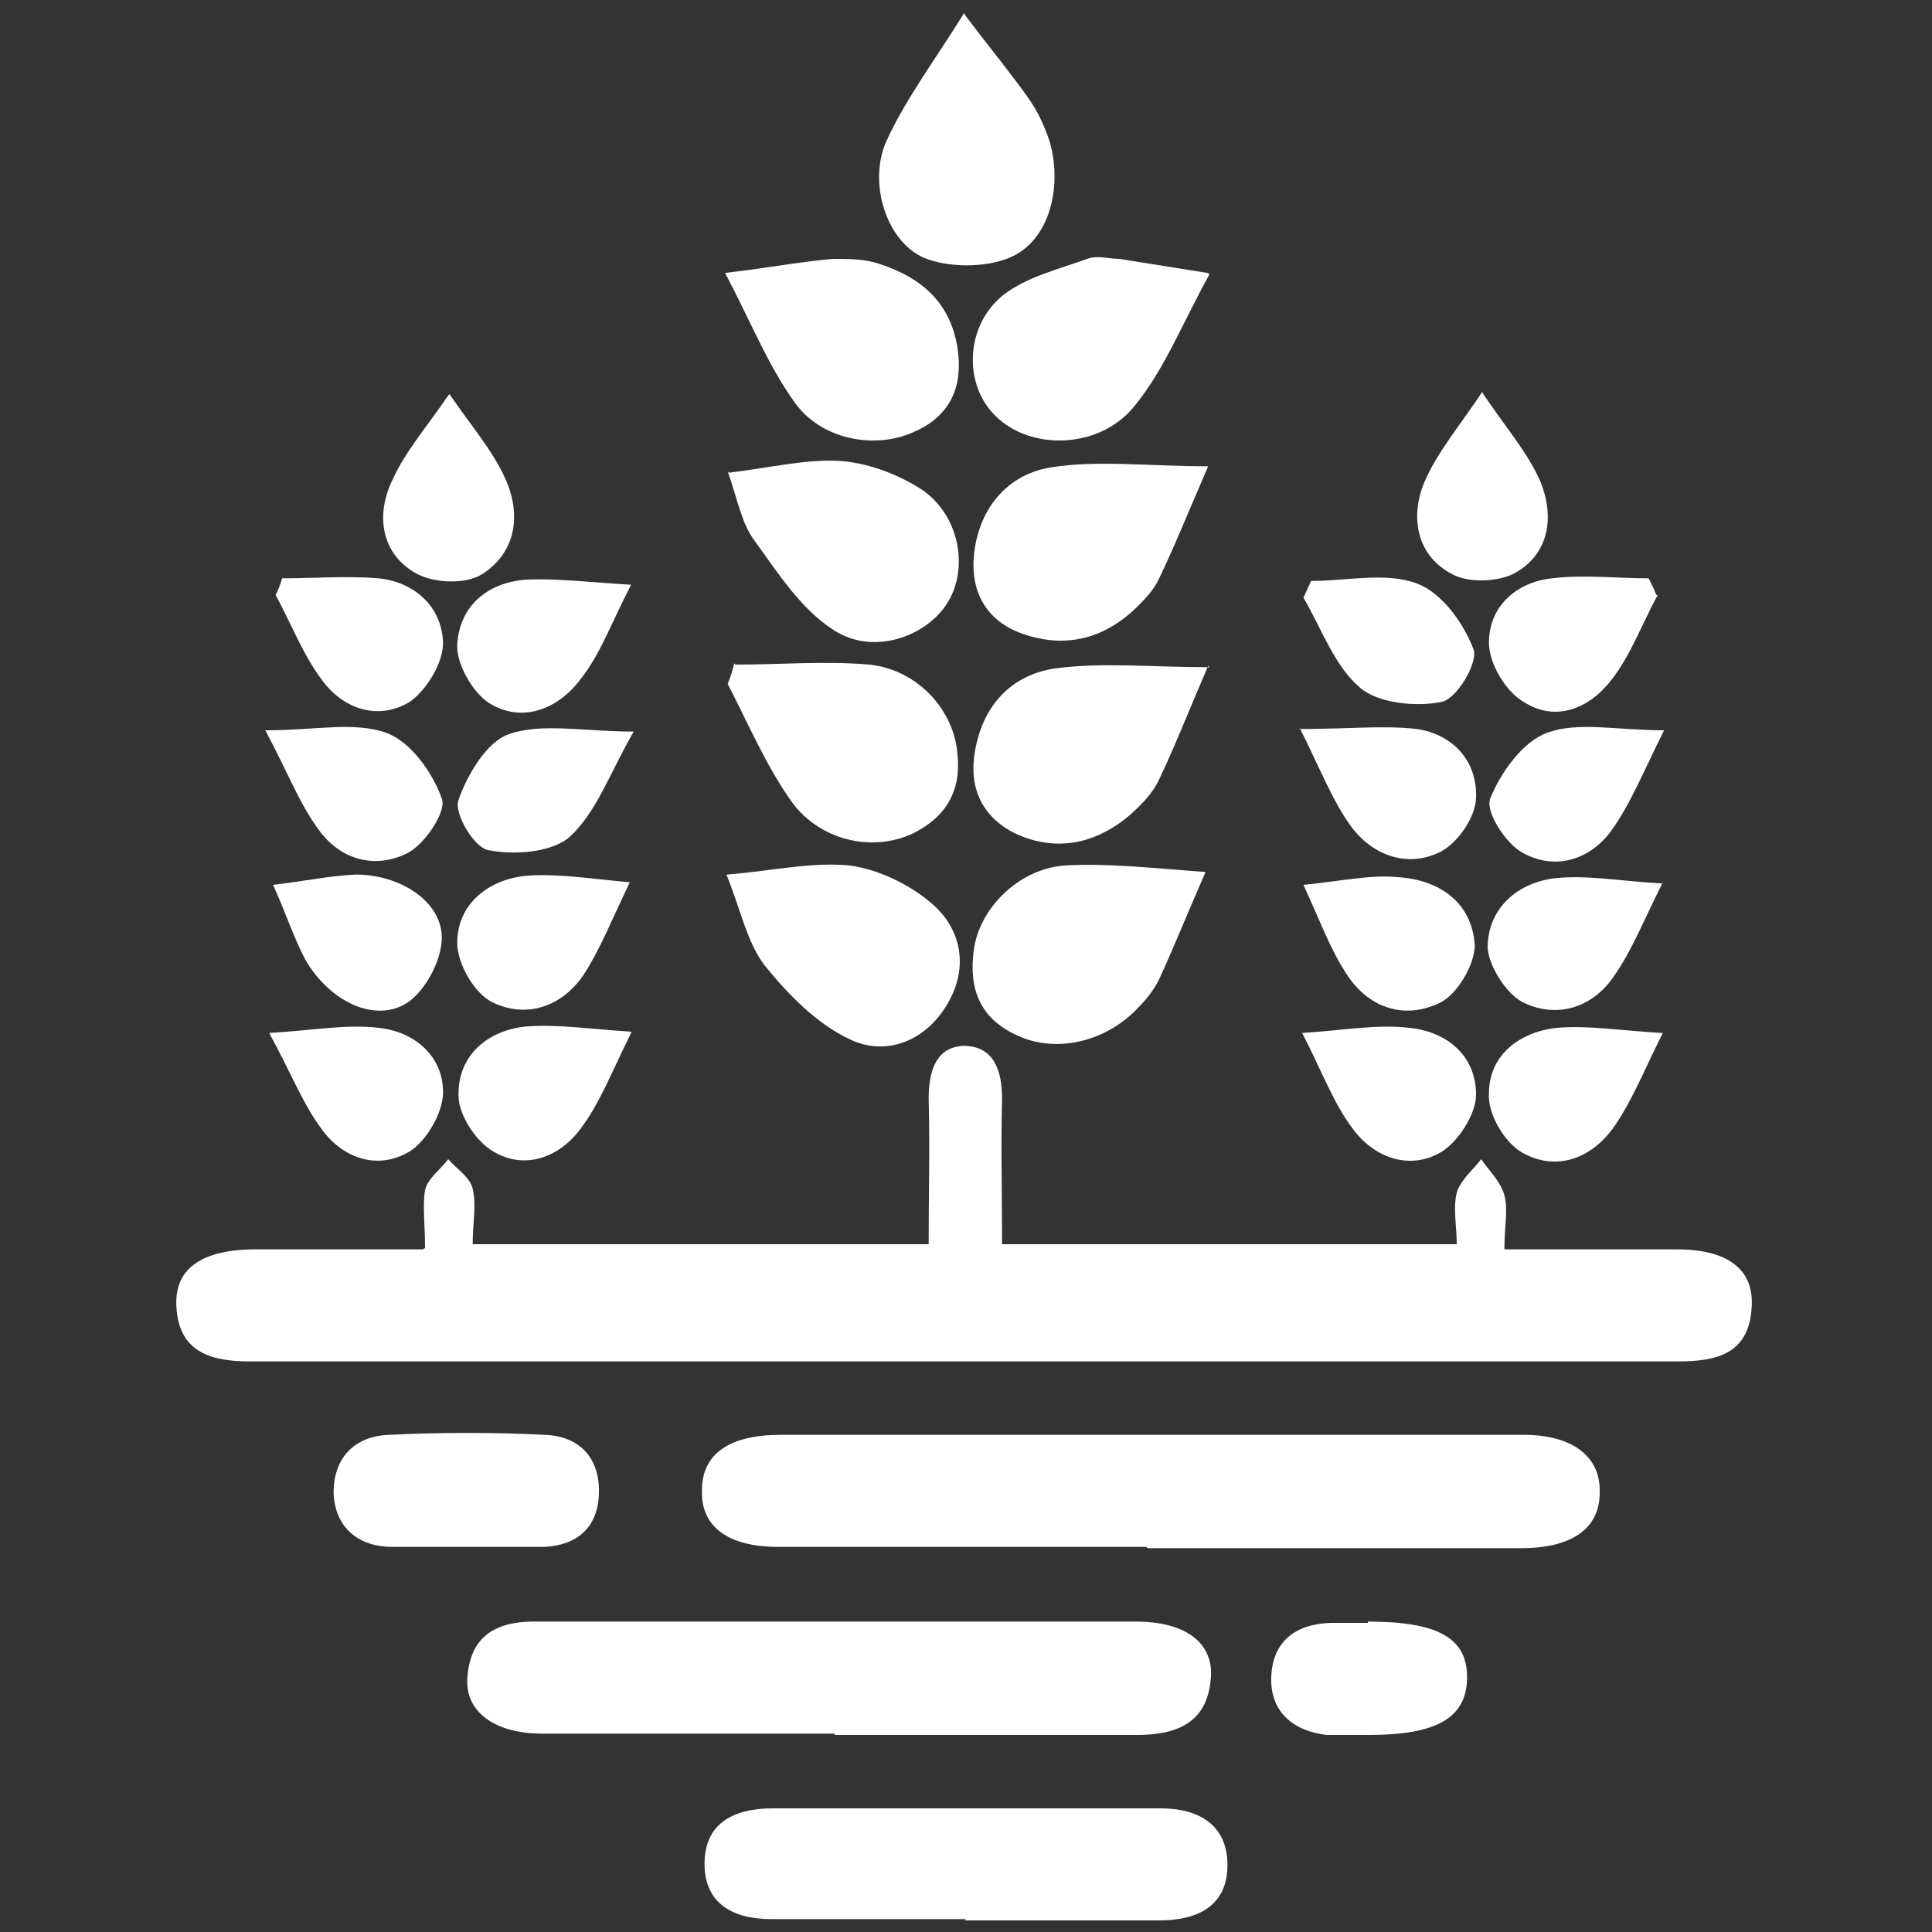 <?xml version="1.0" encoding="UTF-8"?>
<svg id="Layer_1" xmlns="http://www.w3.org/2000/svg" version="1.1" viewBox="0 0 150 150">
  <rect x="0" y="0" width="150" height="150" fill="#333333" stroke="none"/>
  <!-- Generator: Adobe Illustrator 29.0.0, SVG Export Plug-In . SVG Version: 2.1.0 Build 186)  -->
  <defs>
    <style>
      .st0 {
        fill: #fff;
      }
    </style>
  </defs>
  <path class="st0" d="M33,96.9c0-1.9-.2-3.3,0-4.5.2-.9,1.2-1.6,1.8-2.4.7.8,1.7,1.4,1.9,2.3.3,1.3,0,2.6,0,4.3h35.4c0-3.8.1-7.6,0-11.3,0-2.2.6-4,2.7-4.1,2.3,0,3,1.8,3,4.1-.1,3.7,0,7.3,0,11.3h35.3c0-1.4-.3-2.8,0-4,.3-1,1.3-1.8,1.9-2.6.6.9,1.5,1.7,1.8,2.8.3,1.1,0,2.4,0,4.2,4.6,0,9,0,13.4,0,4,0,6,1.6,5.8,4.5-.2,3.6-2.7,4.2-5.7,4.2-37,0-73.9,0-110.9,0-3,0-5.5-.7-5.7-4.2-.2-2.9,1.8-4.4,5.8-4.5,4.3,0,8.5,0,13.3,0Z"/>
  <path class="st0" d="M89,120.1c-9.5,0-19.1,0-28.6,0-3.9,0-6-1.6-5.9-4.4,0-2.8,2.1-4.3,6.1-4.3,19.2,0,38.4,0,57.7,0,3.8,0,6,1.7,5.9,4.5,0,2.8-2.2,4.3-6.1,4.3-9.7,0-19.3,0-29,0Z"/>
  <path class="st0" d="M64.8,134.6c-7.6,0-15.2,0-22.7,0-3.8,0-6.1-1.8-5.8-4.5.3-3.4,2.6-4.3,5.7-4.2,15.4,0,30.8,0,46.2,0,3.9,0,6.1,1.7,5.8,4.5-.3,3.4-2.7,4.3-5.7,4.3-7.8,0-15.7,0-23.5,0Z"/>
  <path class="st0" d="M75,149c-5,0-10,0-15.1,0-3,0-5.2-1.2-5.2-4.3,0-3.1,2.2-4.3,5.3-4.3,10,0,20.1,0,30.1,0,3,0,5.2,1.3,5.2,4.4,0,3.1-2.2,4.3-5.3,4.3-5,0-10,0-15.1,0Z"/>
  <path class="st0" d="M93.8,36.2c-1.6,3.7-2.6,6.2-3.8,8.7-.4.9-1.1,1.6-1.8,2.3-2.6,2.5-5.7,3.2-9.1,1.9-2.5-1-3.7-3.1-3.5-5.8.3-3.7,2.5-6.4,5.9-7,3.7-.6,7.6-.1,12.2-.1Z"/>
  <path class="st0" d="M56.2,21.2c3.5-.4,6-.9,8.5-1.1,1.2,0,2.5,0,3.6.4,3.4,1.1,5.7,3.2,6.1,7,.3,2.9-.9,5-3.6,6.1-3,1.3-7.2.5-9.2-2.5-2-2.8-3.3-6.1-5.3-9.9Z"/>
  <path class="st0" d="M93.9,21.3c-2.1,3.8-3.5,7.4-5.8,10.2-2.7,3.4-8.1,3.5-10.8.8-2.5-2.4-2.4-7,.6-9.4,1.8-1.4,4.3-2,6.5-2.8.8-.3,1.7,0,2.5,0,1.9.3,3.8.6,6.9,1.1Z"/>
  <path class="st0" d="M56.6,36.7c3.3-.4,6.1-1.1,8.8-.9,2.2.2,4.5,1.1,6.3,2.3,2.9,2.1,3.5,6.2,1.8,8.8-1.7,2.6-5.8,4-8.8,2-2.5-1.6-4.3-4.4-6.1-6.9-1-1.3-1.3-3.1-2.1-5.4Z"/>
  <path class="st0" d="M56.5,67.9c3.5-.3,6.6-1,9.5-.7,2.2.3,4.7,1.5,6.4,3,2.4,2.1,2.8,5.2,1,8-1.7,2.7-4.7,3.8-7.4,2.5-2.6-1.2-4.8-3.5-6.6-5.7-1.4-1.8-1.9-4.4-3-7.1Z"/>
  <path class="st0" d="M93.6,67.7c-1.4,3.2-2.4,5.7-3.5,8.1-.4.9-1,1.7-1.7,2.4-2.5,2.7-6.4,3.6-9.4,2.2-2.9-1.3-3.8-3.6-3.4-6.6.4-3.2,3.4-6.3,7-6.6,3.4-.2,6.8.2,11,.5Z"/>
  <path class="st0" d="M74.8,1c2.1,2.8,3.7,4.7,5.1,6.7.7,1,1.2,2.1,1.6,3.3,1,3.5,0,7.7-3.1,9-1.9.8-4.8.8-6.7,0-2.9-1.3-4.3-5.8-2.9-9,1.5-3.3,3.7-6.2,6-9.9Z"/>
  <path class="st0" d="M57.1,51.6c3.5,0,7-.3,10.4,0,3.7.4,6.4,3.4,6.8,6.6.4,2.9-.6,5-3.2,6.4-3.1,1.6-7.3.8-9.6-2.3-2-2.8-3.4-6.1-5-9.2.2-.5.4-1.1.5-1.6Z"/>
  <path class="st0" d="M93.8,51.7c-1.6,3.7-2.6,6.3-3.8,8.8-.5,1.1-1.4,2-2.3,2.8-2.6,2.2-5.7,2.9-8.9,1.4-2.6-1.3-3.6-3.6-3.1-6.4.6-3.5,2.8-5.9,6.2-6.4,3.7-.5,7.4-.1,12-.1Z"/>
  <path class="st0" d="M36,120.1c-1.8,0-3.7,0-5.5,0-2.8,0-4.5-1.6-4.6-4.2,0-2.7,1.6-4.4,4.3-4.5,4-.2,8.1-.2,12.1,0,2.7.1,4.3,1.8,4.2,4.6-.1,2.6-1.7,4-4.3,4.1-2.1,0-4.1,0-6.2,0Z"/>
  <path class="st0" d="M106.2,125.9c5.5,0,7.8,1.3,7.7,4.5-.1,3-2.4,4.3-7.6,4.3-1.1,0-2.2,0-3.3,0-2.6-.3-4.4-1.8-4.3-4.5.1-2.7,1.8-4.1,4.6-4.2,1,0,1.9,0,2.9,0Z"/>
  <path class="st0" d="M129.2,56.7c-1.6,3.2-2.6,5.7-4.1,7.8-1.7,2.3-4.4,3.1-6.9,1.7-1.3-.7-2.9-3.2-2.5-4.2.8-2,2.5-4.4,4.4-5.1,2.4-.9,5.4-.2,9.1-.2Z"/>
  <path class="st0" d="M21.2,68.7c2.5-.3,4.4-.7,6.4-.8,3.5,0,6.7,2.1,6.7,4.9,0,1.7-1.2,4-2.6,5-2.5,1.7-6.1,0-8-3.3-.9-1.7-1.5-3.6-2.5-5.8Z"/>
  <path class="st0" d="M129.1,68.5c-1.5,3-2.4,5.3-3.8,7.3-1.7,2.5-4.5,3.3-7.1,2-1.3-.7-2.6-2.8-2.7-4.2,0-3,2.2-5,5.1-5.4,2.5-.3,5.1.2,8.5.4Z"/>
  <path class="st0" d="M20.9,80.2c3.4-.2,6-.7,8.5-.4,2.8.3,5,2.2,5,5,0,1.6-1.3,3.8-2.6,4.6-2.5,1.5-5.2.5-6.8-1.7-1.5-2-2.4-4.4-4.1-7.5Z"/>
  <path class="st0" d="M49.2,56.8c-1.9,3.3-2.9,6.3-5,8.2-1.4,1.2-4.3,1.4-6.3,1-1.1-.2-2.7-2.9-2.3-3.9.7-2,2.2-4.5,3.9-5.1,2.6-.9,5.7-.2,9.8-.2Z"/>
  <path class="st0" d="M100.9,56.6c3.8,0,6.5-.3,9.1,0,2.8.4,4.7,2.5,4.6,5.3,0,1.5-1.4,3.5-2.7,4.2-2.5,1.3-5.2.4-6.9-1.8-1.5-2-2.4-4.4-4.1-7.8Z"/>
  <path class="st0" d="M48.9,68.5c-1.4,2.9-2.3,5.2-3.6,7.2-1.7,2.5-4.5,3.4-7.1,2.1-1.4-.7-2.7-3-2.7-4.6,0-3,2.4-4.9,5.3-5.2,2.4-.2,4.8.2,8.1.5Z"/>
  <path class="st0" d="M101.2,68.7c3-.3,5.2-.8,7.3-.6,3.3.2,5.8,2,6,5.3,0,1.5-1.4,3.9-2.8,4.5-2.8,1.3-5.6.3-7.3-2.5-1.2-1.9-2-4.1-3.2-6.7Z"/>
  <path class="st0" d="M101.1,80.2c3.2-.2,5.8-.7,8.3-.4,3,.3,5.2,2.2,5.2,5.2,0,1.5-1.4,3.7-2.8,4.5-2.5,1.4-5.2.3-6.8-1.9-1.5-2-2.4-4.5-3.9-7.4Z"/>
  <path class="st0" d="M129.1,80.2c-1.5,3-2.4,5.3-3.8,7.3-1.7,2.4-4.4,3.5-7.1,2-1.4-.8-2.7-3-2.6-4.6,0-3,2.4-4.8,5.3-5.1,2.4-.2,4.8.2,8.1.4Z"/>
  <path class="st0" d="M20.7,56.7c3.8,0,6.8-.7,9.3.2,1.9.7,3.6,3.1,4.3,5.1.4,1-1.3,3.5-2.6,4.2-2.5,1.3-5.2.6-6.9-1.7-1.5-2-2.4-4.4-4.2-7.8Z"/>
  <path class="st0" d="M128.7,46.2c-1.2,2.2-2.1,4.7-3.6,6.6-1.7,2.2-4.3,3.3-6.8,1.7-1.4-.8-2.7-3-2.7-4.6,0-2.8,2.1-4.7,4.9-5,2.5-.3,5,0,7.5,0,.2.4.4.8.6,1.3Z"/>
  <path class="st0" d="M49,80.2c-1.5,3-2.4,5.4-3.9,7.4-1.6,2.2-4.3,3.3-6.8,1.8-1.4-.8-2.8-3-2.7-4.5,0-3,2.3-4.9,5.2-5.2,2.5-.2,5,.2,8.2.4Z"/>
  <path class="st0" d="M34.9,30.6c1.7,2.5,3.3,4.3,4.3,6.5,1.3,2.8.9,5.8-1.8,7.5-1.3.8-3.9.7-5.3-.2-2.6-1.6-2.9-4.6-1.6-7.2,1-2.2,2.6-4,4.3-6.5Z"/>
  <path class="st0" d="M115.1,30.5c1.8,2.7,3.5,4.6,4.5,6.9,1.1,2.7.7,5.6-2,7.1-1.3.7-3.7.8-5,0-2.7-1.5-3.1-4.5-2-7.1,1-2.3,2.7-4.3,4.5-7Z"/>
  <path class="st0" d="M21.9,44.9c2.5,0,5-.2,7.5,0,2.8.3,4.9,2.2,5,5,0,1.6-1.3,3.7-2.6,4.6-2.5,1.5-5.2.5-6.8-1.7-1.5-2-2.4-4.4-3.6-6.6.2-.4.4-.9.5-1.3Z"/>
  <path class="st0" d="M49,45.4c-1.6,3.1-2.4,5.4-3.9,7.3-1.7,2.3-4.5,3.5-7.1,1.9-1.3-.8-2.6-3.1-2.5-4.6.2-3,2.4-4.8,5.4-5,2.4-.1,4.8.2,8.1.4Z"/>
  <path class="st0" d="M101.9,45.1c2.7,0,5.7-.7,8.1.2,1.9.7,3.6,3,4.4,5.1.4,1-1.3,3.9-2.5,4.1-2,.4-4.9.1-6.3-1.1-2-1.7-3-4.6-4.4-7,.2-.4.4-.9.6-1.3Z"/>
</svg>